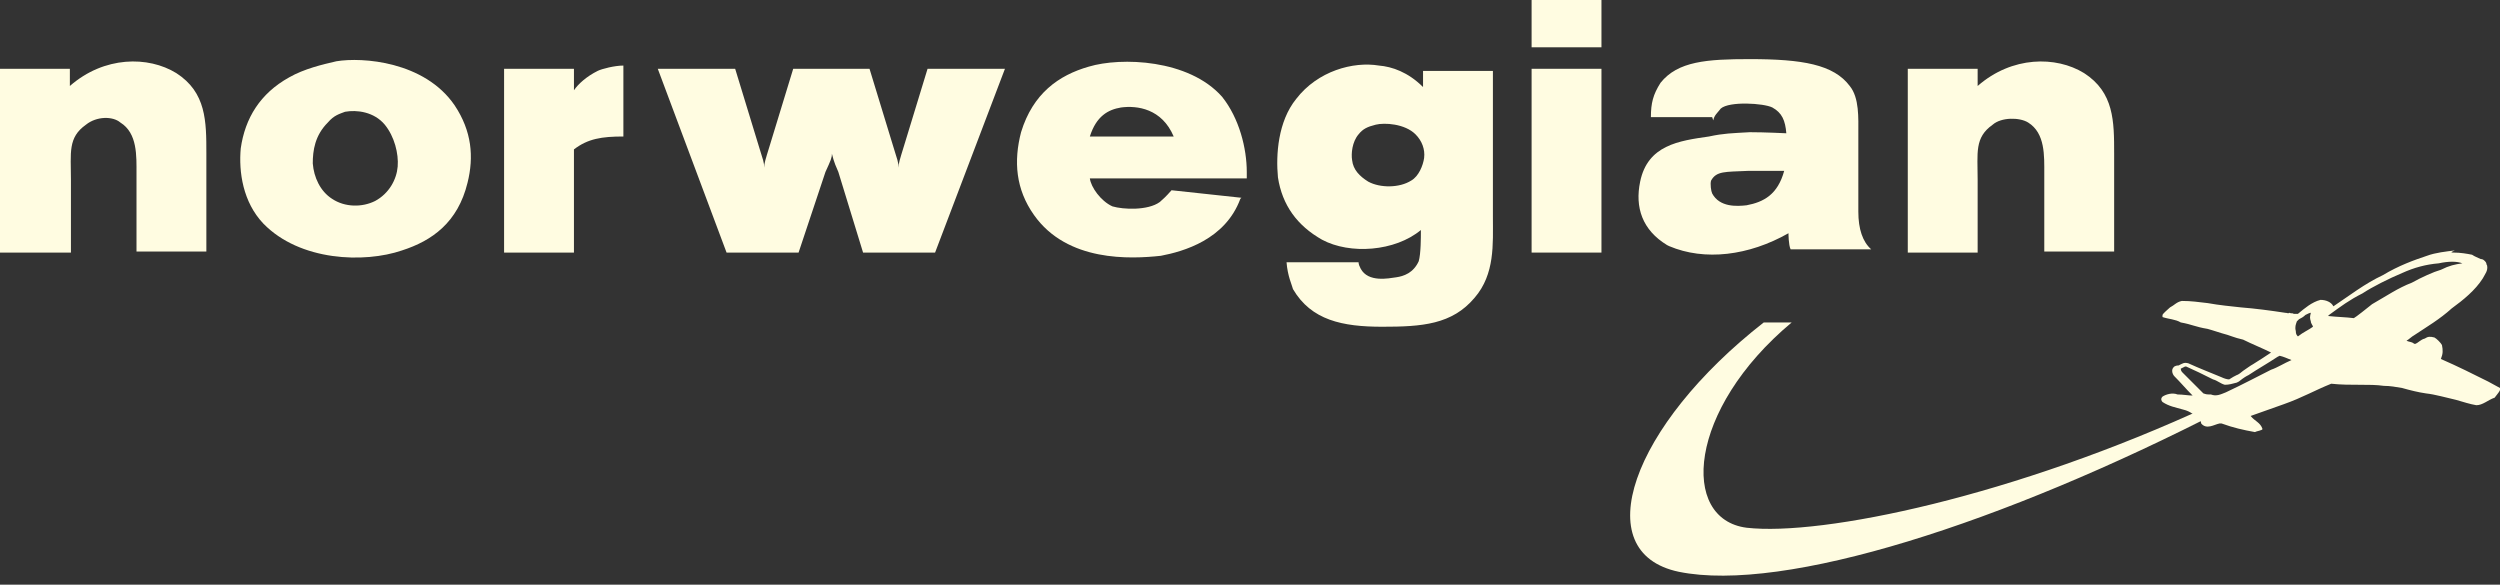 <svg xmlns="http://www.w3.org/2000/svg" xmlns:xlink="http://www.w3.org/1999/xlink" id="Layer_1" x="0px" y="0px" viewBox="0 0 232.6 54.4" style="enable-background:new 0 0 232.6 54.4;" xml:space="preserve"><rect x="0" y="0" width="232.6" height="54.4" fill="#333333" stroke="none"/><style type="text/css">	.st0{fill:#FFFCE1;}</style><g>	<g>		<g>			<path class="st0" d="M206.9,38.1c-20.6,10.6-40.9,17.1-50.7,15.1c-8.6-1.8-4.4-13.6,7.9-23.2h2.6c-9.7,8.1-10.4,18.3-4.2,19.1    c7,0.8,24.9-2.9,43.2-11.4L206.9,38.1z"></path>		</g>	</g>	<path class="st0" d="M232.6,36.1c-0.4-0.2-0.7-0.4-1.1-0.6c-1.4-0.7-2.8-1.4-4.4-2.1c0.2-0.5,0.2-0.8,0.1-1.3  c-0.1-0.2-0.5-0.6-0.7-0.7c-0.4-0.1-0.6-0.1-0.9,0.1c-0.4,0.1-0.6,0.4-0.9,0.5c-0.1,0-0.2-0.1-0.2-0.1c-0.2-0.1-0.4-0.1-0.6-0.2  c0.2-0.1,0.5-0.4,0.7-0.5c1.2-0.8,2.4-1.5,3.5-2.5c1.1-0.8,2.2-1.7,2.9-2.8c0.2-0.4,0.5-0.7,0.4-1.2c-0.1-0.1,0-0.2-0.2-0.4  c-0.1-0.1-0.2-0.2-0.4-0.2c-0.4-0.2-0.5-0.2-0.8-0.4c-0.5-0.1-1.1-0.2-1.7-0.2c-0.2,0-0.4,0,0.1-0.2c-0.8,0.1-1.8,0.2-2.6,0.5  c-1.2,0.4-2.6,0.9-4.1,1.8c-1.7,0.8-3.1,1.9-4.6,2.9c-0.2-0.4-0.7-0.6-1.2-0.6c-0.8,0.2-1.5,0.8-2.1,1.3c-0.1,0-0.2,0-0.4,0  c-0.1-0.1-0.2,0-0.4-0.1c-0.1,0.1-0.2,0-0.4,0c-1.3-0.2-2.8-0.4-4.1-0.5c-0.9-0.1-2-0.2-3.1-0.4c-0.9-0.1-1.5-0.2-2.4-0.2  c-0.5,0.1-0.7,0.4-1.1,0.6c-0.2,0.2-0.6,0.5-0.7,0.7c0,0.1,0,0.1,0,0.2c0.6,0.2,1.2,0.2,1.7,0.5c1.1,0.2,1.3,0.4,2.5,0.6  c0,0,0.7,0.2,1.3,0.4c0.8,0.2,1.1,0.4,2,0.6c0.8,0.4,1.8,0.8,2.6,1.2c-0.6,0.4-0.9,0.6-1.7,1.1c-0.2,0.1-0.6,0.4-0.9,0.6  c-0.1,0.1-0.5,0.4-0.6,0.4c-0.2,0.1-0.4,0.2-0.7,0.4c-0.2,0-0.5-0.1-0.7-0.2c-1.2-0.5-2-0.8-3.1-1.3c-0.4-0.1-0.5,0-0.9,0.2  c-0.1,0-0.2,0-0.4,0.1c-0.1,0.1-0.2,0.2-0.2,0.4c0,0.2,0.1,0.4,0.2,0.5c0.6,0.6,1.1,1.2,1.7,1.8c-0.4,0-0.9-0.1-1.4-0.1  c-0.5-0.2-1.1,0-1.4,0.2c-0.2,0.2-0.1,0.4,0,0.5c0.6,0.4,1.2,0.5,1.9,0.7c0.4,0.1,0.6,0.2,0.9,0.4c0.1,0.1,0.2,0.1,0.5,0.2  c0.1,0.1,0.2,0.1,0.2,0.2c0,0.2,0.1,0.4,0.1,0.5c0.5,0.6,1.2,0.1,1.7,0h0.2c1.1,0.4,2,0.6,3.1,0.8c0.2-0.1,0.4-0.1,0.6-0.2  c0,0,0.1,0,0.1-0.1c-0.2-0.6-0.7-0.7-1.1-1.2c1.1-0.4,2-0.7,3.1-1.1c1.7-0.6,2.9-1.3,4.4-1.9c0.9,0.1,1.8,0.1,2.7,0.1  c0.8,0,1.5,0,2.2,0.1c0.6,0,1.1,0.1,1.7,0.2c0.7,0.2,1.5,0.4,2.2,0.5c0.9,0.1,1.9,0.4,2.8,0.6c0.7,0.2,1.3,0.4,1.9,0.5  c0.6,0,1.1-0.5,1.7-0.7C232.4,36.6,232.7,36.3,232.6,36.1z M211.3,34.4c-1.2,0.6-2.5,1.3-4.2,2.1c-0.5,0.2-0.9,0.4-1.4,0.2  c-0.4,0-0.4,0-0.7-0.1c-0.6-0.6-1.3-1.3-1.9-1.9c-0.1-0.1-0.2-0.2-0.2-0.4l0.4-0.2h0.1c0.9,0.4,1.5,0.7,2.5,1.2  c0.4,0.1,0.7,0.4,1.1,0.5c0.4,0,0.7-0.1,1.1-0.2l0.2-0.1c0.5-0.4,0.7-0.5,0.9-0.6c0.9-0.6,1.8-1.1,2.7-1.7l0.2-0.1  c0.4,0.1,0.6,0.2,1.1,0.4C212.5,33.8,211.9,34.2,211.3,34.4z M213.8,31.3c-0.1-0.1-0.2-0.2-0.2-0.5c-0.1-0.4,0-0.6,0.1-0.9l0.2-0.2  c0.2-0.1,0.4-0.2,0.6-0.4c0.2-0.1,0.4-0.2,0.5-0.2c-0.1,0.4-0.1,0.5,0,0.8c0,0.2,0.2,0.4,0.2,0.5C214.8,30.7,214.3,30.9,213.8,31.3  z M220.7,28.3c-0.5,0.4-1.5,1.2-1.7,1.3c-0.8-0.1-1.5-0.1-2.4-0.2l0.1-0.1c1.1-0.8,1.9-1.4,3.1-2c0.9-0.6,2.5-1.4,3.7-1.9  c1.1-0.5,2.2-0.8,3.4-0.9c0.9-0.2,1.7-0.2,2.2,0c-0.7,0.1-1.2,0.2-2,0.6c-0.7,0.2-1.8,0.7-2.7,1.2  C223.1,26.8,222.1,27.5,220.7,28.3z"></path>	<g>		<g>			<g>				<path class="st0" d="M0,6.4h6.5V8c3.2-2.8,7.3-2.8,9.9-1.2c2.8,1.8,2.8,4.5,2.8,7.5v9.1h-6.5v-7.2c0-1.7,0.1-3.8-1.5-4.8     C10.5,10.8,9,10.8,8,11.6c-1.7,1.2-1.4,2.6-1.4,5.1v6.8H0V6.4L0,6.4z"></path>			</g>		</g>	</g>	<g>		<g>			<g>				<path class="st0" d="M26.9,7.2c-2.7,1.5-4.1,3.8-4.5,6.6c-0.2,2.2,0.2,5,2.1,7c3.4,3.5,9.4,3.7,12.9,2.5     c2.8-0.9,5.2-2.6,6.1-6.3c0.6-2.4,0.4-4.8-1.2-7.2c-2.8-4.1-8.6-4.5-11-4.1C30,6,28.3,6.4,26.9,7.2 M32.1,10.4     c1.1-0.2,2.7,0,3.7,1.2c0.9,1.1,1.3,2.7,1.2,3.9c-0.1,1.2-0.8,2.5-2.1,3.2c-1.2,0.6-2.8,0.6-4-0.2c-1.1-0.7-1.7-2-1.8-3.3     c0-1.2,0.2-2.6,1.4-3.8C31.1,10.7,31.6,10.6,32.1,10.4"></path>			</g>		</g>	</g>	<g>		<g>			<g>				<path class="st0" d="M77.4,14.3c0,0.4-0.1,0.6-0.6,1.7l-2.5,7.5h-6.7L61.2,6.4h7.2l2.2,7.2c0.4,1.3,0.5,1.5,0.5,2     c0-0.4,0.1-0.7,0.5-2l2.2-7.2h7.1l2.2,7.2c0.4,1.3,0.5,1.5,0.5,2c0-0.4,0.1-0.7,0.5-2l2.2-7.2h7.2L87,23.5h-6.7L78,16     C77.5,14.9,77.5,14.6,77.4,14.3"></path>			</g>		</g>	</g>	<g>		<g>			<g>				<path class="st0" d="M113.7,9c-3.1-3.5-9.4-3.7-12.4-2.8c-2.8,0.8-5.2,2.5-6.3,6.1c-0.7,2.7-0.5,5.3,1.2,7.7     c3.1,4.4,9,4.1,11.8,3.8c2.1-0.4,6-1.5,7.4-5.3l0.1-0.1l-6.5-0.7c-0.2,0.2-0.4,0.5-1.1,1.1c-1.1,0.8-3.4,0.7-4.4,0.4     c-1.1-0.5-2-1.8-2.1-2.6H116V16C116,13.8,115.3,11,113.7,9 M109.2,12.7h-7.8c0.6-1.9,1.7-2.5,2.9-2.7     C105.8,9.8,108.1,10.1,109.2,12.7"></path>			</g>		</g>	</g>	<g>		<g>			<g>				<path class="st0" d="M119.7,24.4c0.1,1.3,0.5,2.1,0.6,2.5c1.7,2.9,4.6,3.5,8.3,3.5s6.5-0.2,8.6-2.7c1.9-2.2,1.7-5,1.7-7.5V6.6     h-6.5v1.5c-1.4-1.4-2.9-1.9-4.1-2c-2.4-0.4-5.7,0.5-7.7,3.1c-1.7,2.1-1.9,5.2-1.7,7.3c0.4,2.6,1.8,4.5,4.1,5.8     c2.6,1.4,6.8,1.1,9.2-0.9c0,0.7,0,2.2-0.2,2.9c-0.5,1.1-1.4,1.4-2.1,1.5c-0.7,0.1-2.6,0.5-3.3-0.8c-0.1-0.2-0.2-0.4-0.2-0.6     C126.3,24.4,119.7,24.4,119.7,24.4z M128,11.6c0.8-0.2,2.7-0.1,3.7,0.9c0.6,0.6,0.9,1.4,0.8,2.2c-0.1,0.7-0.5,1.7-1.2,2.1     c-1.1,0.7-2.9,0.7-4,0.1c-0.8-0.5-1.4-1.1-1.5-2c-0.1-0.6,0-1.7,0.6-2.4C126.8,12,127.2,11.8,128,11.6"></path>			</g>		</g>	</g>	<g>		<g>			<g>				<path class="st0" d="M142.5,6.4h6.5v17.1h-6.5V6.4z M142.5,0h6.5v4.4h-6.5V0z"></path>			</g>		</g>	</g>	<g>		<g>			<g>				<path class="st0" d="M159.4,11.2c0.1-0.5,0.4-0.7,0.7-1.1c0.8-0.7,4-0.5,4.8-0.1c0.9,0.5,1.2,1.2,1.3,2.4c0,0-2-0.1-3.4-0.1     c-1.7,0.1-2.4,0.1-3.8,0.4c-2.8,0.4-5.7,0.8-6.4,4.2c-0.5,2.4,0.2,4.5,2.5,5.9l0.2,0.1c3.3,1.4,7.4,0.9,11.1-1.2     c0,0,0,1.1,0.2,1.5h7.5c-0.8-0.7-1.2-1.9-1.2-3.5v-7.3c0-1.4,0.1-3.3-0.8-4.4c-1.5-2-4.4-2.5-9.3-2.5c-4,0-6.7,0.2-8.3,2.2     c-0.7,1.1-0.9,1.9-0.9,3.2h5.7L159.4,11.2L159.4,11.2z M166,15.9c-0.6,2.2-1.9,2.9-3.5,3.2c-0.9,0.1-2.5,0.2-3.2-1.1     c-0.1-0.2-0.2-0.9-0.1-1.2c0.5-0.9,1.3-0.8,3.4-0.9L166,15.9L166,15.9z"></path>			</g>		</g>	</g>	<g>		<g>			<g>				<path class="st0" d="M177.5,6.4h6.5V8c3.2-2.8,7.3-2.8,9.9-1.2c2.8,1.8,2.8,4.5,2.8,7.5v9.1h-6.5v-7.2c0-1.7,0.1-3.8-1.5-4.8     c-0.8-0.5-2.5-0.5-3.3,0.2c-1.7,1.2-1.4,2.6-1.4,5.1v6.8h-6.5L177.5,6.4L177.5,6.4z"></path>			</g>		</g>	</g>	<g>		<g>			<g>				<path class="st0" d="M58,6.1v6.6c-2,0-3.3,0.2-4.6,1.2v9.6h-6.5V6.4h6.5v2c0.4-0.6,1.2-1.3,2.2-1.8C56,6.4,57.2,6.1,58,6.1"></path>			</g>		</g>	</g></g></svg>